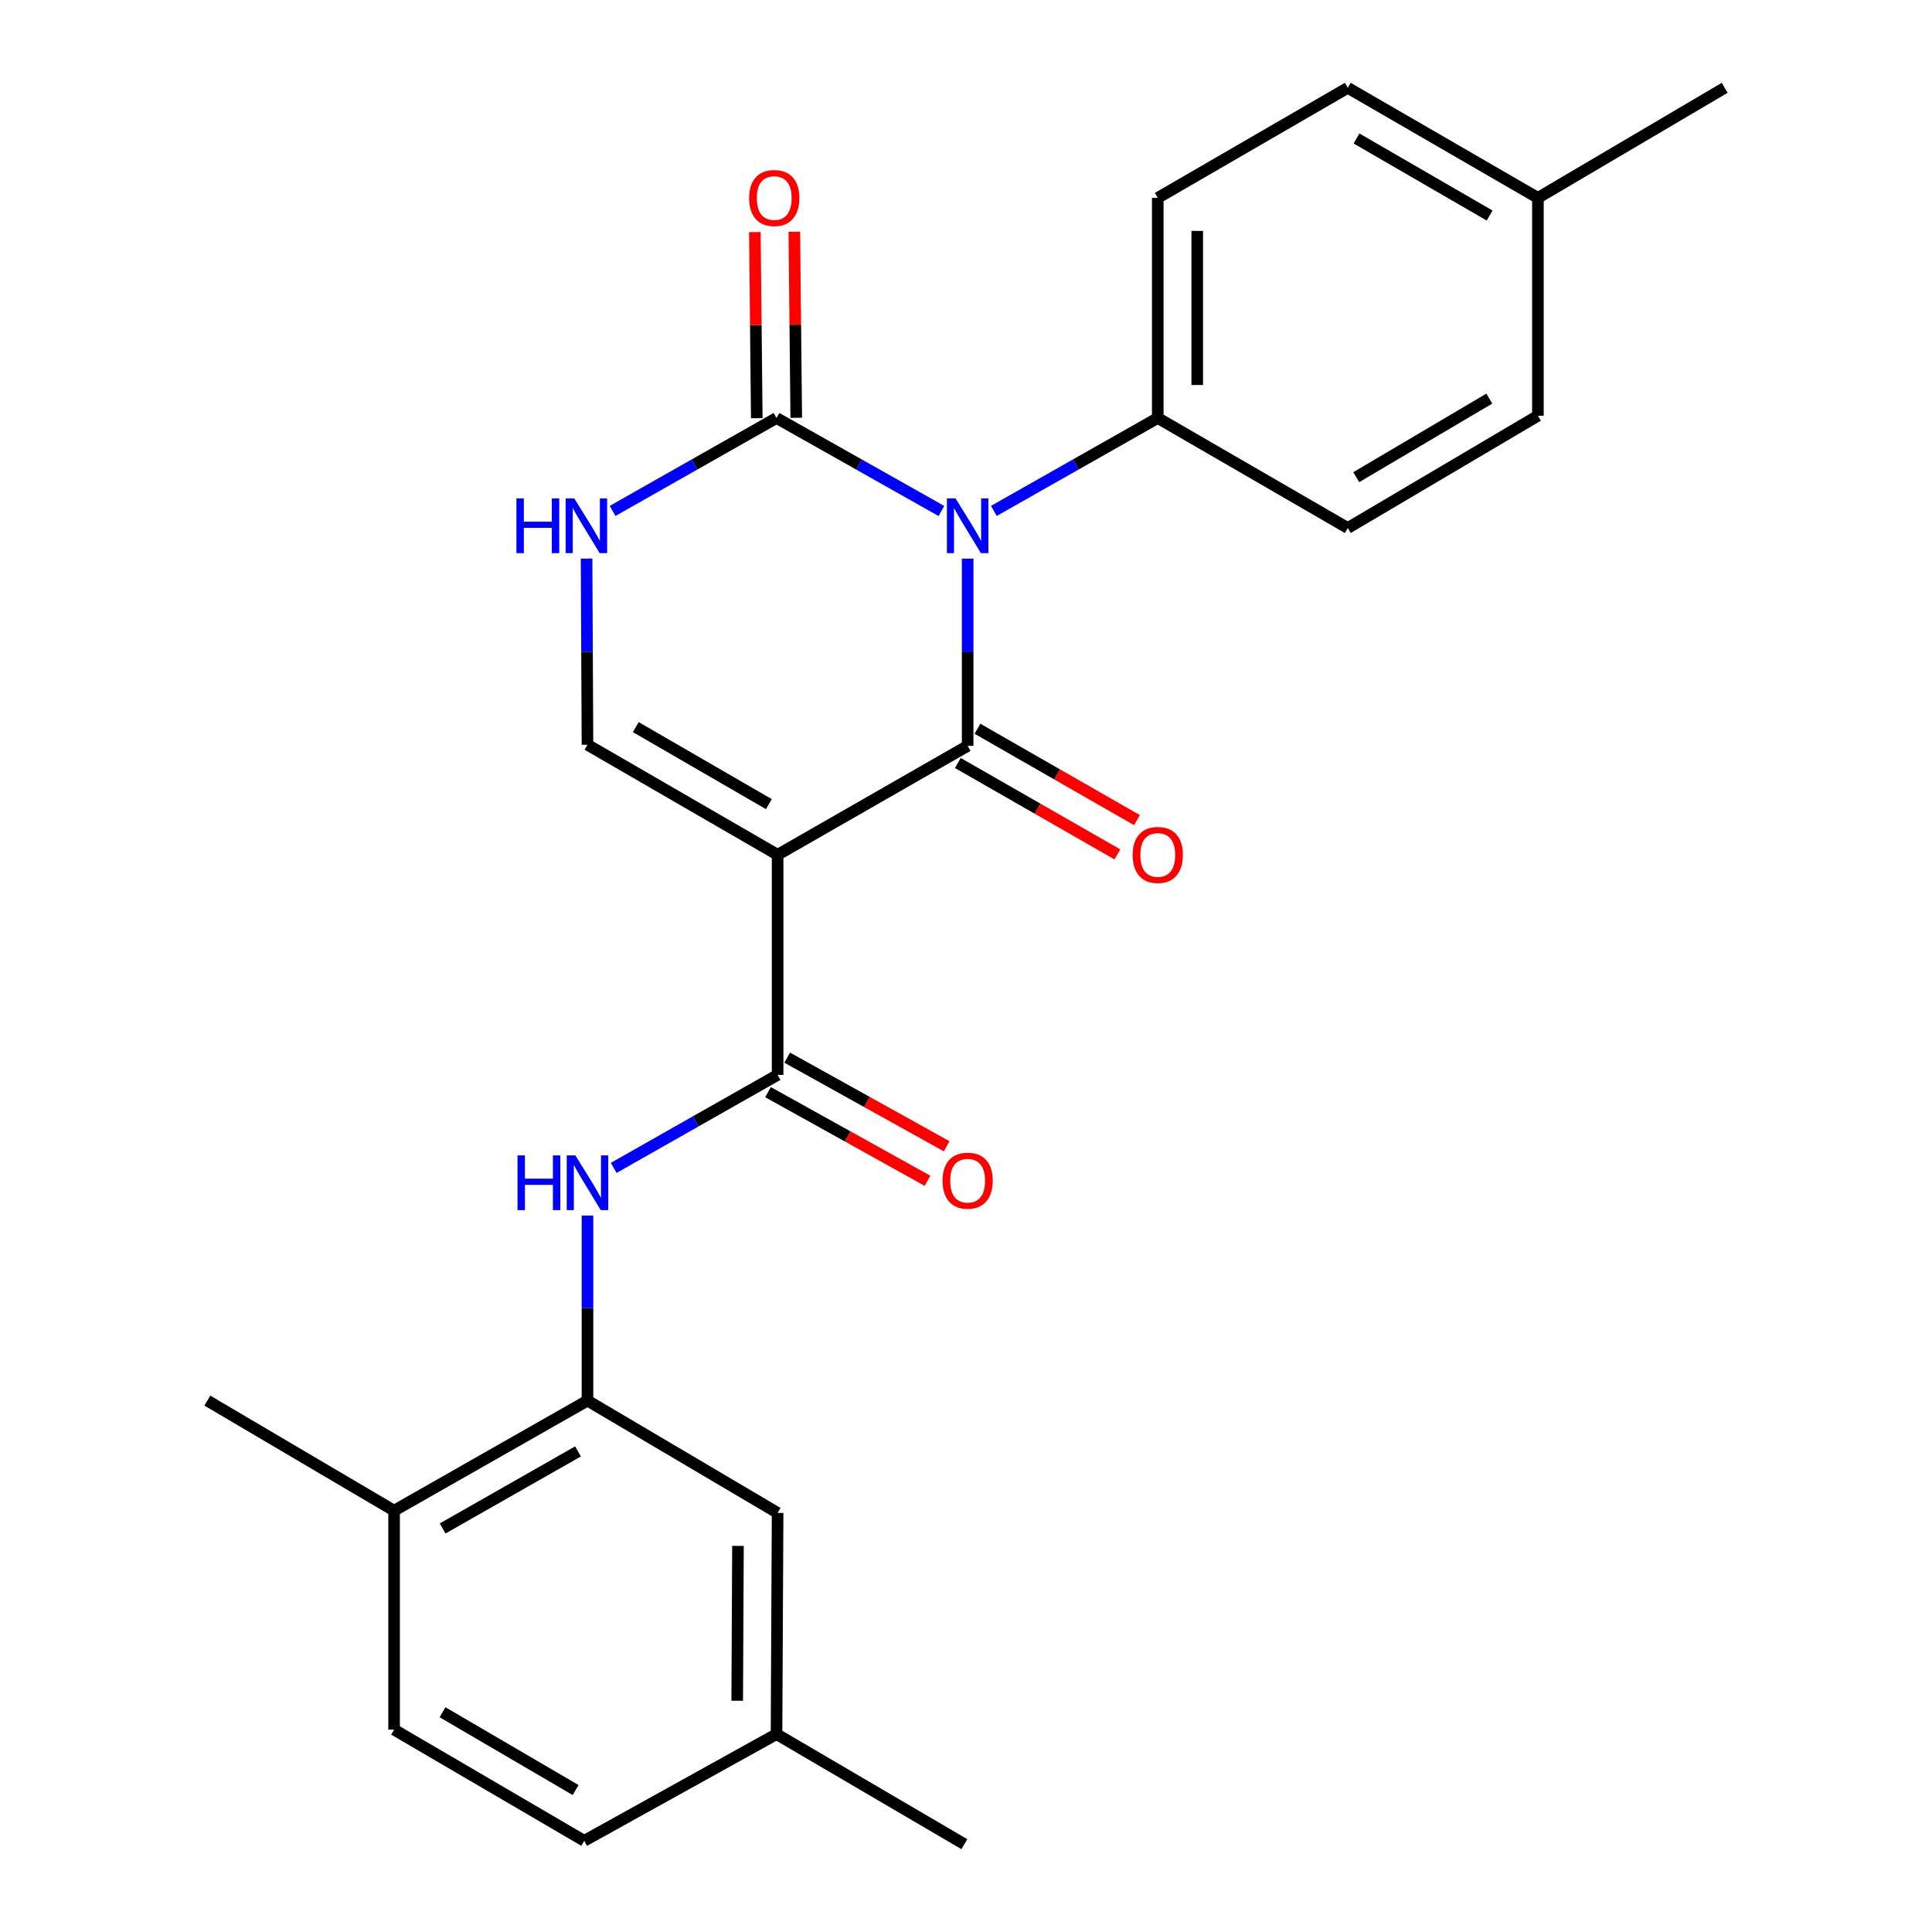 <?xml version='1.0' encoding='iso-8859-1'?>
<svg version='1.1' baseProfile='full'
              xmlns='http://www.w3.org/2000/svg'
                      xmlns:rdkit='http://www.rdkit.org/xml'
                      xmlns:xlink='http://www.w3.org/1999/xlink'
                  xml:space='preserve'
width='1000px' height='1000px' viewBox='0 0 1000 1000'>
<!-- END OF HEADER -->
<rect style='opacity:1.0;fill:#FFFFFF;stroke:none' width='1000' height='1000' x='0' y='0'> </rect>
<path class='bond-0' d='M 500.851,289.151 L 500.851,337.608' style='fill:none;fill-rule:evenodd;stroke:#0000FF;stroke-width:6px;stroke-linecap:butt;stroke-linejoin:miter;stroke-opacity:1' />
<path class='bond-0' d='M 500.851,337.608 L 500.851,386.066' style='fill:none;fill-rule:evenodd;stroke:#000000;stroke-width:6px;stroke-linecap:butt;stroke-linejoin:miter;stroke-opacity:1' />
<path class='bond-2' d='M 487.272,264.485 L 444.597,240.421' style='fill:none;fill-rule:evenodd;stroke:#0000FF;stroke-width:6px;stroke-linecap:butt;stroke-linejoin:miter;stroke-opacity:1' />
<path class='bond-2' d='M 444.597,240.421 L 401.922,216.356' style='fill:none;fill-rule:evenodd;stroke:#000000;stroke-width:6px;stroke-linecap:butt;stroke-linejoin:miter;stroke-opacity:1' />
<path class='bond-8' d='M 514.419,264.451 L 556.839,240.404' style='fill:none;fill-rule:evenodd;stroke:#0000FF;stroke-width:6px;stroke-linecap:butt;stroke-linejoin:miter;stroke-opacity:1' />
<path class='bond-8' d='M 556.839,240.404 L 599.258,216.356' style='fill:none;fill-rule:evenodd;stroke:#000000;stroke-width:6px;stroke-linecap:butt;stroke-linejoin:miter;stroke-opacity:1' />
<path class='bond-1' d='M 500.851,386.066 L 402.49,442.443' style='fill:none;fill-rule:evenodd;stroke:#000000;stroke-width:6px;stroke-linecap:butt;stroke-linejoin:miter;stroke-opacity:1' />
<path class='bond-9' d='M 495.773,394.929 L 537.059,418.582' style='fill:none;fill-rule:evenodd;stroke:#000000;stroke-width:6px;stroke-linecap:butt;stroke-linejoin:miter;stroke-opacity:1' />
<path class='bond-9' d='M 537.059,418.582 L 578.345,442.234' style='fill:none;fill-rule:evenodd;stroke:#FF0000;stroke-width:6px;stroke-linecap:butt;stroke-linejoin:miter;stroke-opacity:1' />
<path class='bond-9' d='M 505.929,377.202 L 547.215,400.854' style='fill:none;fill-rule:evenodd;stroke:#000000;stroke-width:6px;stroke-linecap:butt;stroke-linejoin:miter;stroke-opacity:1' />
<path class='bond-9' d='M 547.215,400.854 L 588.501,424.507' style='fill:none;fill-rule:evenodd;stroke:#FF0000;stroke-width:6px;stroke-linecap:butt;stroke-linejoin:miter;stroke-opacity:1' />
<path class='bond-3' d='M 402.49,442.443 L 402.49,556.366' style='fill:none;fill-rule:evenodd;stroke:#000000;stroke-width:6px;stroke-linecap:butt;stroke-linejoin:miter;stroke-opacity:1' />
<path class='bond-25' d='M 402.49,442.443 L 304.082,385.487' style='fill:none;fill-rule:evenodd;stroke:#000000;stroke-width:6px;stroke-linecap:butt;stroke-linejoin:miter;stroke-opacity:1' />
<path class='bond-25' d='M 397.963,416.217 L 329.078,376.348' style='fill:none;fill-rule:evenodd;stroke:#000000;stroke-width:6px;stroke-linecap:butt;stroke-linejoin:miter;stroke-opacity:1' />
<path class='bond-5' d='M 401.922,216.356 L 359.503,240.404' style='fill:none;fill-rule:evenodd;stroke:#000000;stroke-width:6px;stroke-linecap:butt;stroke-linejoin:miter;stroke-opacity:1' />
<path class='bond-5' d='M 359.503,240.404 L 317.083,264.451' style='fill:none;fill-rule:evenodd;stroke:#0000FF;stroke-width:6px;stroke-linecap:butt;stroke-linejoin:miter;stroke-opacity:1' />
<path class='bond-10' d='M 412.137,216.25 L 411.638,168.087' style='fill:none;fill-rule:evenodd;stroke:#000000;stroke-width:6px;stroke-linecap:butt;stroke-linejoin:miter;stroke-opacity:1' />
<path class='bond-10' d='M 411.638,168.087 L 411.139,119.924' style='fill:none;fill-rule:evenodd;stroke:#FF0000;stroke-width:6px;stroke-linecap:butt;stroke-linejoin:miter;stroke-opacity:1' />
<path class='bond-10' d='M 391.707,216.462 L 391.208,168.299' style='fill:none;fill-rule:evenodd;stroke:#000000;stroke-width:6px;stroke-linecap:butt;stroke-linejoin:miter;stroke-opacity:1' />
<path class='bond-10' d='M 391.208,168.299 L 390.709,120.136' style='fill:none;fill-rule:evenodd;stroke:#FF0000;stroke-width:6px;stroke-linecap:butt;stroke-linejoin:miter;stroke-opacity:1' />
<path class='bond-6' d='M 402.49,556.366 L 360.07,580.433' style='fill:none;fill-rule:evenodd;stroke:#000000;stroke-width:6px;stroke-linecap:butt;stroke-linejoin:miter;stroke-opacity:1' />
<path class='bond-6' d='M 360.07,580.433 L 317.651,604.499' style='fill:none;fill-rule:evenodd;stroke:#0000FF;stroke-width:6px;stroke-linecap:butt;stroke-linejoin:miter;stroke-opacity:1' />
<path class='bond-11' d='M 397.527,565.294 L 438.801,588.236' style='fill:none;fill-rule:evenodd;stroke:#000000;stroke-width:6px;stroke-linecap:butt;stroke-linejoin:miter;stroke-opacity:1' />
<path class='bond-11' d='M 438.801,588.236 L 480.075,611.179' style='fill:none;fill-rule:evenodd;stroke:#FF0000;stroke-width:6px;stroke-linecap:butt;stroke-linejoin:miter;stroke-opacity:1' />
<path class='bond-11' d='M 407.453,547.437 L 448.727,570.379' style='fill:none;fill-rule:evenodd;stroke:#000000;stroke-width:6px;stroke-linecap:butt;stroke-linejoin:miter;stroke-opacity:1' />
<path class='bond-11' d='M 448.727,570.379 L 490.001,593.321' style='fill:none;fill-rule:evenodd;stroke:#FF0000;stroke-width:6px;stroke-linecap:butt;stroke-linejoin:miter;stroke-opacity:1' />
<path class='bond-4' d='M 304.082,385.487 L 303.841,337.312' style='fill:none;fill-rule:evenodd;stroke:#000000;stroke-width:6px;stroke-linecap:butt;stroke-linejoin:miter;stroke-opacity:1' />
<path class='bond-4' d='M 303.841,337.312 L 303.6,289.136' style='fill:none;fill-rule:evenodd;stroke:#0000FF;stroke-width:6px;stroke-linecap:butt;stroke-linejoin:miter;stroke-opacity:1' />
<path class='bond-7' d='M 304.082,629.177 L 304.082,677.064' style='fill:none;fill-rule:evenodd;stroke:#0000FF;stroke-width:6px;stroke-linecap:butt;stroke-linejoin:miter;stroke-opacity:1' />
<path class='bond-7' d='M 304.082,677.064 L 304.082,724.952' style='fill:none;fill-rule:evenodd;stroke:#000000;stroke-width:6px;stroke-linecap:butt;stroke-linejoin:miter;stroke-opacity:1' />
<path class='bond-12' d='M 304.082,724.952 L 203.984,781.919' style='fill:none;fill-rule:evenodd;stroke:#000000;stroke-width:6px;stroke-linecap:butt;stroke-linejoin:miter;stroke-opacity:1' />
<path class='bond-12' d='M 299.173,751.253 L 229.104,791.13' style='fill:none;fill-rule:evenodd;stroke:#000000;stroke-width:6px;stroke-linecap:butt;stroke-linejoin:miter;stroke-opacity:1' />
<path class='bond-13' d='M 304.082,724.952 L 402.49,783.076' style='fill:none;fill-rule:evenodd;stroke:#000000;stroke-width:6px;stroke-linecap:butt;stroke-linejoin:miter;stroke-opacity:1' />
<path class='bond-14' d='M 599.258,216.356 L 599.258,102.422' style='fill:none;fill-rule:evenodd;stroke:#000000;stroke-width:6px;stroke-linecap:butt;stroke-linejoin:miter;stroke-opacity:1' />
<path class='bond-14' d='M 619.689,199.266 L 619.689,119.512' style='fill:none;fill-rule:evenodd;stroke:#000000;stroke-width:6px;stroke-linecap:butt;stroke-linejoin:miter;stroke-opacity:1' />
<path class='bond-15' d='M 599.258,216.356 L 697.609,273.3' style='fill:none;fill-rule:evenodd;stroke:#000000;stroke-width:6px;stroke-linecap:butt;stroke-linejoin:miter;stroke-opacity:1' />
<path class='bond-16' d='M 203.984,781.919 L 203.984,895.263' style='fill:none;fill-rule:evenodd;stroke:#000000;stroke-width:6px;stroke-linecap:butt;stroke-linejoin:miter;stroke-opacity:1' />
<path class='bond-22' d='M 203.984,781.919 L 107.314,724.952' style='fill:none;fill-rule:evenodd;stroke:#000000;stroke-width:6px;stroke-linecap:butt;stroke-linejoin:miter;stroke-opacity:1' />
<path class='bond-17' d='M 402.49,783.076 L 401.922,897.578' style='fill:none;fill-rule:evenodd;stroke:#000000;stroke-width:6px;stroke-linecap:butt;stroke-linejoin:miter;stroke-opacity:1' />
<path class='bond-17' d='M 381.974,800.15 L 381.577,880.302' style='fill:none;fill-rule:evenodd;stroke:#000000;stroke-width:6px;stroke-linecap:butt;stroke-linejoin:miter;stroke-opacity:1' />
<path class='bond-20' d='M 599.258,102.422 L 697.609,45.455' style='fill:none;fill-rule:evenodd;stroke:#000000;stroke-width:6px;stroke-linecap:butt;stroke-linejoin:miter;stroke-opacity:1' />
<path class='bond-19' d='M 697.609,273.3 L 796.016,215.187' style='fill:none;fill-rule:evenodd;stroke:#000000;stroke-width:6px;stroke-linecap:butt;stroke-linejoin:miter;stroke-opacity:1' />
<path class='bond-19' d='M 701.981,246.991 L 770.866,206.312' style='fill:none;fill-rule:evenodd;stroke:#000000;stroke-width:6px;stroke-linecap:butt;stroke-linejoin:miter;stroke-opacity:1' />
<path class='bond-27' d='M 203.984,895.263 L 302.391,952.798' style='fill:none;fill-rule:evenodd;stroke:#000000;stroke-width:6px;stroke-linecap:butt;stroke-linejoin:miter;stroke-opacity:1' />
<path class='bond-27' d='M 229.057,886.256 L 297.942,926.53' style='fill:none;fill-rule:evenodd;stroke:#000000;stroke-width:6px;stroke-linecap:butt;stroke-linejoin:miter;stroke-opacity:1' />
<path class='bond-18' d='M 401.922,897.578 L 302.391,952.798' style='fill:none;fill-rule:evenodd;stroke:#000000;stroke-width:6px;stroke-linecap:butt;stroke-linejoin:miter;stroke-opacity:1' />
<path class='bond-23' d='M 401.922,897.578 L 499.149,954.545' style='fill:none;fill-rule:evenodd;stroke:#000000;stroke-width:6px;stroke-linecap:butt;stroke-linejoin:miter;stroke-opacity:1' />
<path class='bond-21' d='M 796.016,215.187 L 796.016,102.422' style='fill:none;fill-rule:evenodd;stroke:#000000;stroke-width:6px;stroke-linecap:butt;stroke-linejoin:miter;stroke-opacity:1' />
<path class='bond-26' d='M 697.609,45.455 L 796.016,102.422' style='fill:none;fill-rule:evenodd;stroke:#000000;stroke-width:6px;stroke-linecap:butt;stroke-linejoin:miter;stroke-opacity:1' />
<path class='bond-26' d='M 702.134,71.681 L 771.019,111.558' style='fill:none;fill-rule:evenodd;stroke:#000000;stroke-width:6px;stroke-linecap:butt;stroke-linejoin:miter;stroke-opacity:1' />
<path class='bond-24' d='M 796.016,102.422 L 892.686,45.455' style='fill:none;fill-rule:evenodd;stroke:#000000;stroke-width:6px;stroke-linecap:butt;stroke-linejoin:miter;stroke-opacity:1' />
<path  class='atom-0' d='M 494.591 257.983
L 503.871 272.983
Q 504.791 274.463, 506.271 277.143
Q 507.751 279.823, 507.831 279.983
L 507.831 257.983
L 511.591 257.983
L 511.591 286.303
L 507.711 286.303
L 497.751 269.903
Q 496.591 267.983, 495.351 265.783
Q 494.151 263.583, 493.791 262.903
L 493.791 286.303
L 490.111 286.303
L 490.111 257.983
L 494.591 257.983
' fill='#0000FF'/>
<path  class='atom-6' d='M 267.295 257.983
L 271.135 257.983
L 271.135 270.023
L 285.615 270.023
L 285.615 257.983
L 289.455 257.983
L 289.455 286.303
L 285.615 286.303
L 285.615 273.223
L 271.135 273.223
L 271.135 286.303
L 267.295 286.303
L 267.295 257.983
' fill='#0000FF'/>
<path  class='atom-6' d='M 297.255 257.983
L 306.535 272.983
Q 307.455 274.463, 308.935 277.143
Q 310.415 279.823, 310.495 279.983
L 310.495 257.983
L 314.255 257.983
L 314.255 286.303
L 310.375 286.303
L 300.415 269.903
Q 299.255 267.983, 298.015 265.783
Q 296.815 263.583, 296.455 262.903
L 296.455 286.303
L 292.775 286.303
L 292.775 257.983
L 297.255 257.983
' fill='#0000FF'/>
<path  class='atom-7' d='M 267.862 598.038
L 271.702 598.038
L 271.702 610.078
L 286.182 610.078
L 286.182 598.038
L 290.022 598.038
L 290.022 626.358
L 286.182 626.358
L 286.182 613.278
L 271.702 613.278
L 271.702 626.358
L 267.862 626.358
L 267.862 598.038
' fill='#0000FF'/>
<path  class='atom-7' d='M 297.822 598.038
L 307.102 613.038
Q 308.022 614.518, 309.502 617.198
Q 310.982 619.878, 311.062 620.038
L 311.062 598.038
L 314.822 598.038
L 314.822 626.358
L 310.942 626.358
L 300.982 609.958
Q 299.822 608.038, 298.582 605.838
Q 297.382 603.638, 297.022 602.958
L 297.022 626.358
L 293.342 626.358
L 293.342 598.038
L 297.822 598.038
' fill='#0000FF'/>
<path  class='atom-10' d='M 586.258 442.523
Q 586.258 435.723, 589.618 431.923
Q 592.978 428.123, 599.258 428.123
Q 605.538 428.123, 608.898 431.923
Q 612.258 435.723, 612.258 442.523
Q 612.258 449.403, 608.858 453.323
Q 605.458 457.203, 599.258 457.203
Q 593.018 457.203, 589.618 453.323
Q 586.258 449.443, 586.258 442.523
M 599.258 454.003
Q 603.578 454.003, 605.898 451.123
Q 608.258 448.203, 608.258 442.523
Q 608.258 436.963, 605.898 434.163
Q 603.578 431.323, 599.258 431.323
Q 594.938 431.323, 592.578 434.123
Q 590.258 436.923, 590.258 442.523
Q 590.258 448.243, 592.578 451.123
Q 594.938 454.003, 599.258 454.003
' fill='#FF0000'/>
<path  class='atom-11' d='M 387.742 102.502
Q 387.742 95.702, 391.102 91.902
Q 394.462 88.102, 400.742 88.102
Q 407.022 88.102, 410.382 91.902
Q 413.742 95.702, 413.742 102.502
Q 413.742 109.382, 410.342 113.302
Q 406.942 117.182, 400.742 117.182
Q 394.502 117.182, 391.102 113.302
Q 387.742 109.422, 387.742 102.502
M 400.742 113.982
Q 405.062 113.982, 407.382 111.102
Q 409.742 108.182, 409.742 102.502
Q 409.742 96.942, 407.382 94.142
Q 405.062 91.302, 400.742 91.302
Q 396.422 91.302, 394.062 94.102
Q 391.742 96.902, 391.742 102.502
Q 391.742 108.222, 394.062 111.102
Q 396.422 113.982, 400.742 113.982
' fill='#FF0000'/>
<path  class='atom-12' d='M 487.851 611.12
Q 487.851 604.32, 491.211 600.52
Q 494.571 596.72, 500.851 596.72
Q 507.131 596.72, 510.491 600.52
Q 513.851 604.32, 513.851 611.12
Q 513.851 618, 510.451 621.92
Q 507.051 625.8, 500.851 625.8
Q 494.611 625.8, 491.211 621.92
Q 487.851 618.04, 487.851 611.12
M 500.851 622.6
Q 505.171 622.6, 507.491 619.72
Q 509.851 616.8, 509.851 611.12
Q 509.851 605.56, 507.491 602.76
Q 505.171 599.92, 500.851 599.92
Q 496.531 599.92, 494.171 602.72
Q 491.851 605.52, 491.851 611.12
Q 491.851 616.84, 494.171 619.72
Q 496.531 622.6, 500.851 622.6
' fill='#FF0000'/>
</svg>
